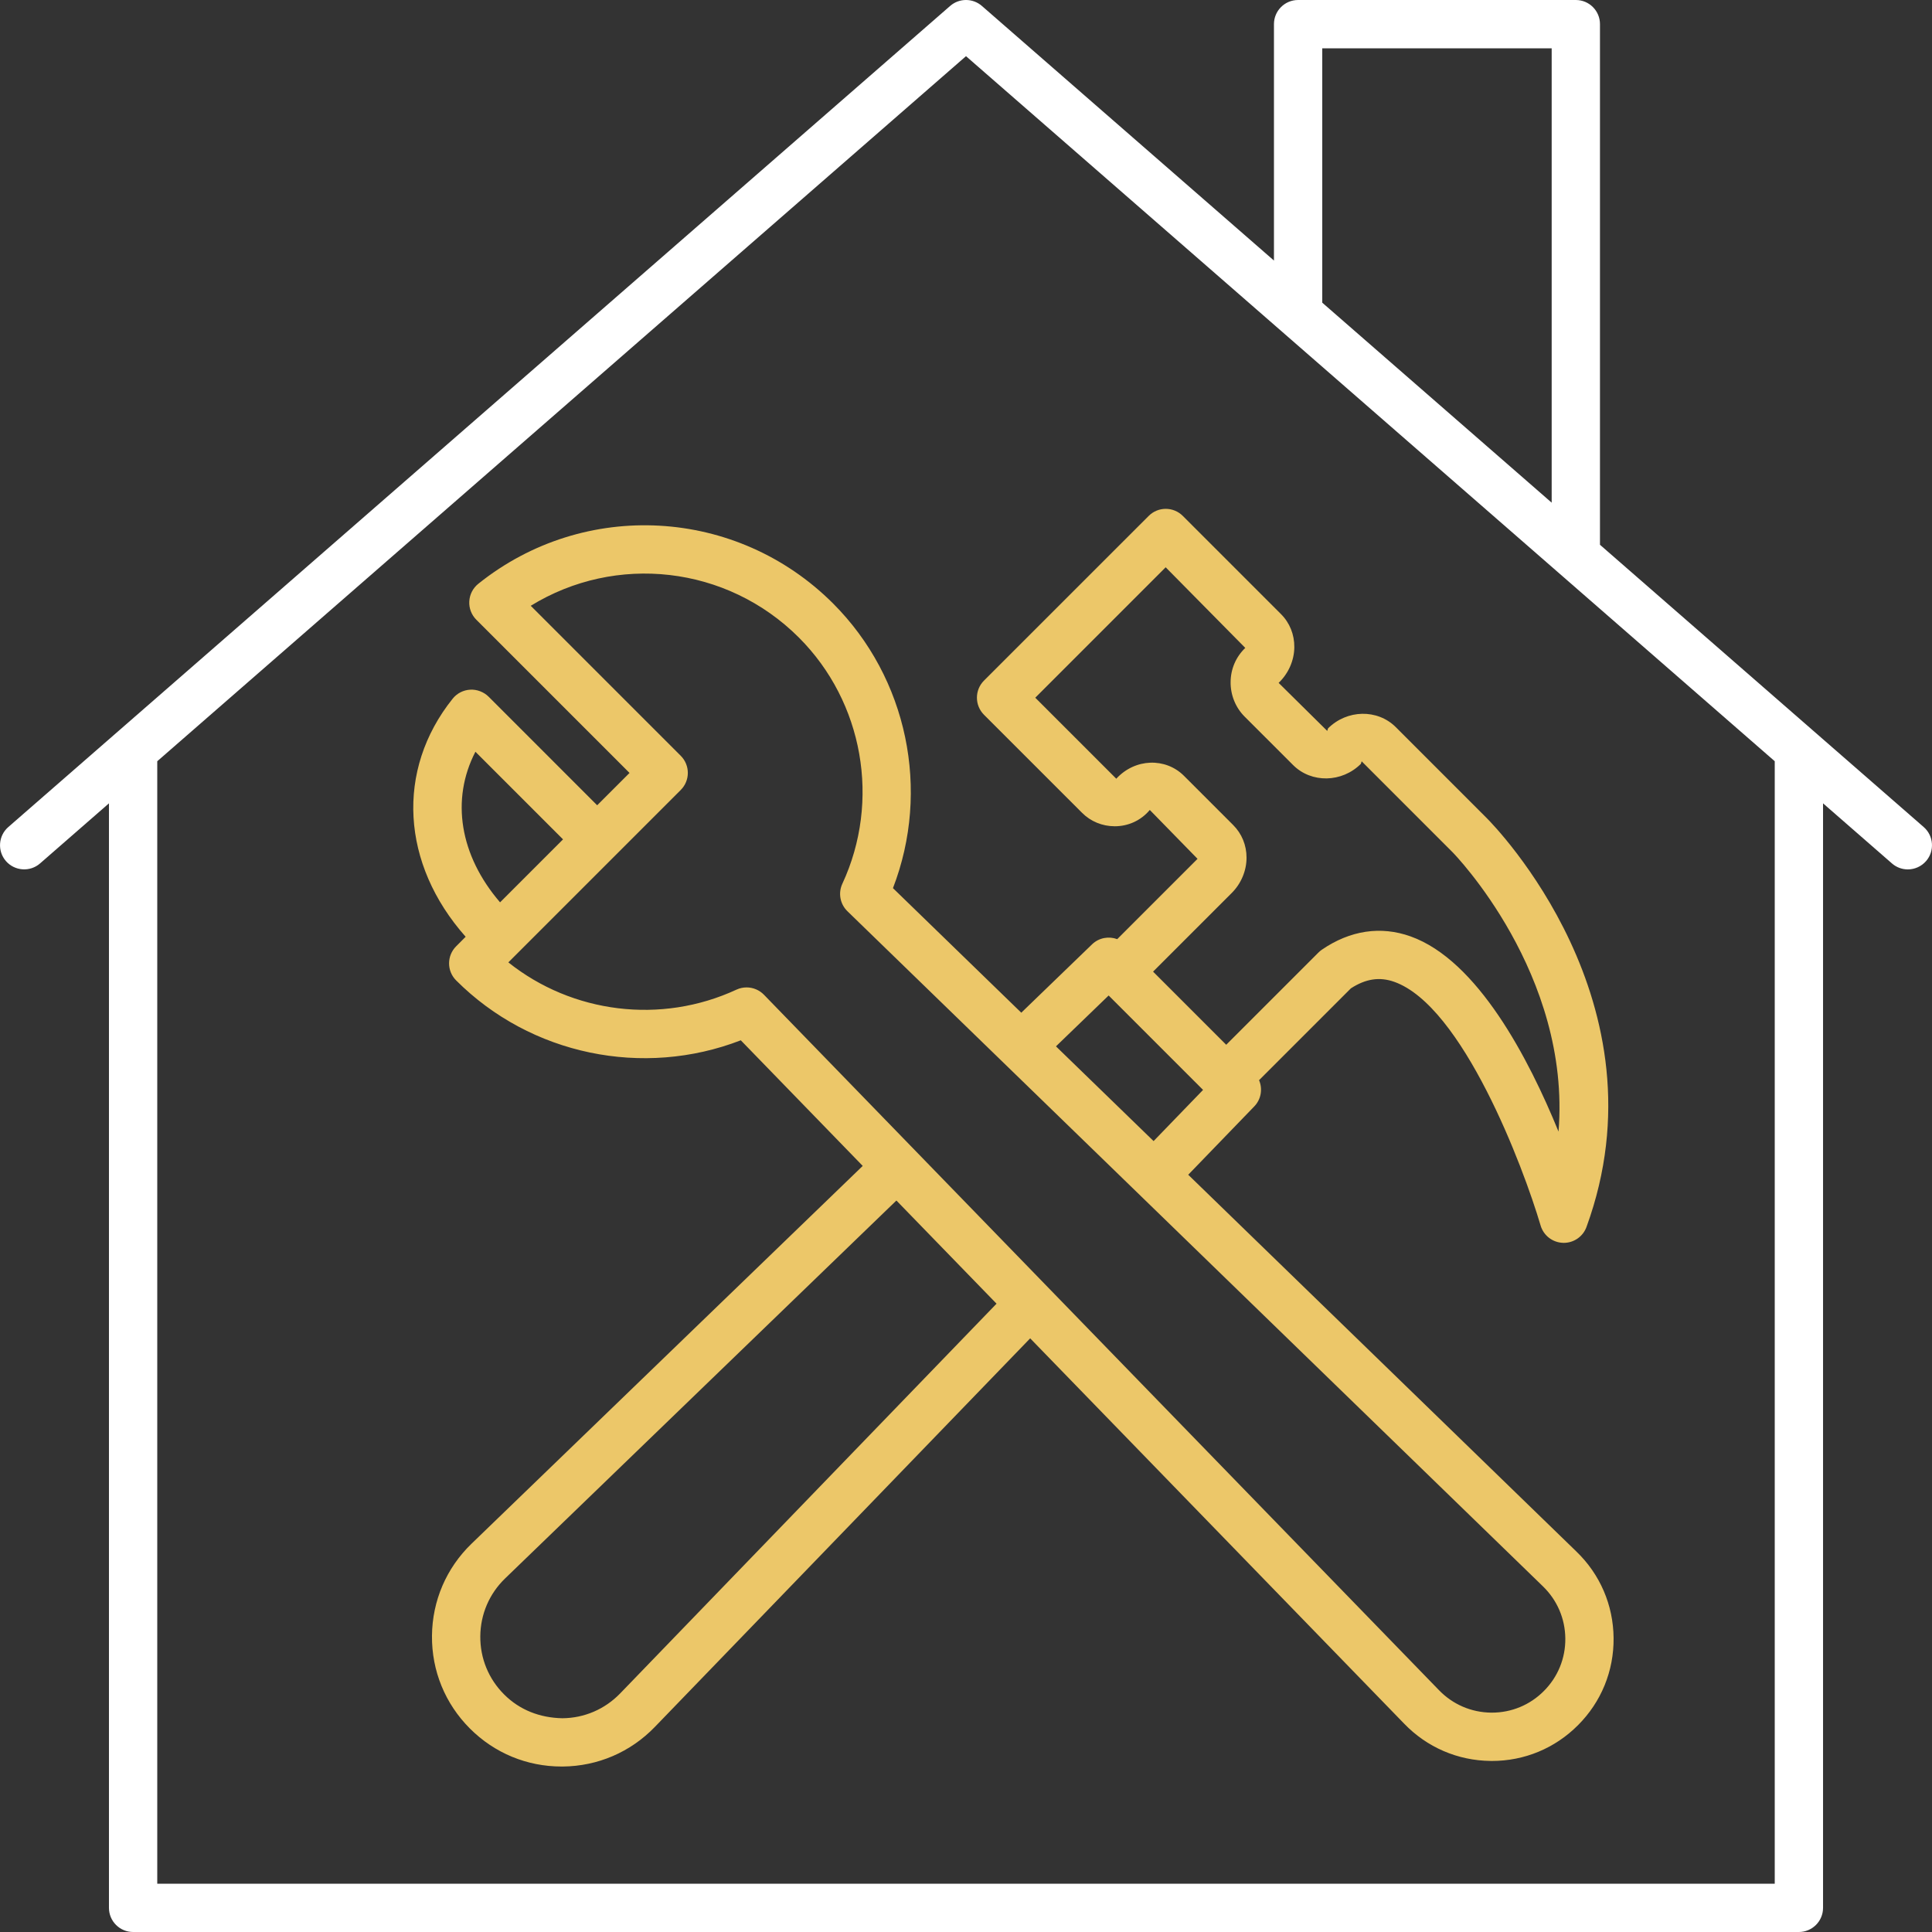 <?xml version="1.0" encoding="UTF-8"?>
<svg xmlns="http://www.w3.org/2000/svg" width="83" height="83" viewBox="0 0 83 83" fill="none">
  <rect x="0" y="0" width="83" height="83" fill="#333333" stroke="none"/>
  <g clip-path="url(#clip0_277_80)">
    <path d="M82.643 35.53L68.736 23.404V1.037C68.736 0.464 68.272 0 67.698 0H55.767C55.194 0 54.73 0.464 54.73 1.037V11.194L42.182 0.255C41.791 -0.085 41.209 -0.085 40.819 0.255L0.357 35.53C-0.075 35.907 -0.12 36.562 0.256 36.994C0.634 37.425 1.29 37.469 1.72 37.094L4.681 34.512V81.963C4.681 82.536 5.145 83 5.719 83H77.281C77.855 83 78.319 82.536 78.319 81.963V34.512L81.28 37.094C81.476 37.266 81.72 37.35 81.962 37.35C82.25 37.35 82.538 37.229 82.744 36.994C83.121 36.562 83.075 35.906 82.643 35.53ZM56.805 2.075H66.661V21.595L56.805 13.003V2.075ZM76.244 80.925H6.756V32.703L41.5 2.413L76.244 32.703V80.925Z" fill="white"></path>
    <path d="M67.721 66.653L51.047 50.468L53.884 47.532C54.183 47.223 54.249 46.777 54.09 46.405L58.034 42.461C58.675 42.046 59.27 41.957 59.9 42.181C62.829 43.224 65.431 50.092 66.186 52.651C66.313 53.08 66.701 53.379 67.149 53.393C67.16 53.394 67.171 53.394 67.181 53.394C67.616 53.394 68.006 53.123 68.156 52.713C71.668 43.094 64.197 35.472 63.876 35.151L59.964 31.238C59.175 30.451 57.867 30.48 57.053 31.292C57.05 31.295 57.022 31.398 57.019 31.401L54.931 29.337C55.353 28.933 55.599 28.376 55.605 27.806C55.611 27.262 55.407 26.755 55.029 26.379L50.815 22.165C50.409 21.759 49.754 21.759 49.348 22.165L42.273 29.239C41.868 29.645 41.868 30.301 42.273 30.707L46.487 34.92C46.856 35.29 47.355 35.496 47.89 35.497H47.891C48.452 35.497 49.004 35.264 49.396 34.796L51.447 36.896L47.997 40.346C47.635 40.213 47.215 40.282 46.919 40.566L43.875 43.506L38.362 38.155C39.983 33.96 38.993 29.131 35.79 25.926C31.656 21.793 25.104 21.429 20.548 25.08C20.318 25.265 20.177 25.538 20.161 25.834C20.144 26.127 20.254 26.415 20.463 26.624L27.045 33.206L25.655 34.595L20.991 29.93C20.783 29.722 20.476 29.611 20.2 29.629C19.906 29.645 19.632 29.785 19.447 30.016C16.988 33.086 17.237 37.127 20.005 40.244L19.597 40.653C19.191 41.059 19.191 41.714 19.597 42.12C22.8 45.324 27.629 46.315 31.825 44.692L37.063 50.088L20.258 66.318C19.175 67.364 18.572 68.769 18.558 70.274C18.544 71.78 19.124 73.195 20.189 74.26C21.242 75.314 22.637 75.891 24.125 75.891C24.142 75.891 24.158 75.891 24.175 75.891C25.68 75.878 27.086 75.274 28.132 74.191L44.257 57.496L60.321 74.047C61.303 75.067 62.624 75.637 64.04 75.651C64.058 75.651 64.075 75.652 64.092 75.652C65.49 75.652 66.8 75.109 67.789 74.118C68.791 73.117 69.335 71.786 69.321 70.37C69.308 68.953 68.739 67.632 67.721 66.653ZM52.914 38.365C53.32 37.961 53.552 37.408 53.552 36.847C53.553 36.312 53.349 35.814 52.977 35.443L50.864 33.33C50.078 32.543 48.767 32.571 47.956 33.454L44.476 29.974L50.078 24.371L53.498 27.835C53.097 28.218 52.873 28.737 52.868 29.295C52.86 29.852 53.079 30.395 53.466 30.782L55.553 32.868C56.34 33.654 57.651 33.627 58.464 32.815C58.467 32.812 58.495 32.708 58.498 32.706L62.409 36.618C62.468 36.679 67.504 41.843 66.955 48.614C65.678 45.48 63.477 41.254 60.599 40.228C59.319 39.77 58.001 39.968 56.789 40.799C56.736 40.835 56.687 40.876 56.641 40.922L52.679 44.884L49.537 41.742L52.914 38.365ZM47.628 42.767L51.684 46.823L49.559 49.022L45.365 44.952L47.628 42.767ZM20.424 32.296L24.188 36.06L21.483 38.765C19.751 36.751 19.36 34.353 20.424 32.296ZM26.641 72.752C25.984 73.43 25.103 73.81 24.157 73.817C23.187 73.797 22.324 73.461 21.657 72.794C20.989 72.127 20.625 71.238 20.634 70.294C20.642 69.349 21.021 68.467 21.699 67.811L38.51 51.575L42.812 56.007L26.641 72.752ZM66.322 72.651C65.726 73.248 64.934 73.576 64.093 73.576C64.082 73.576 64.071 73.576 64.062 73.576C63.207 73.567 62.41 73.224 61.814 72.605L32.82 42.735C32.621 42.53 32.35 42.42 32.075 42.42C31.927 42.42 31.778 42.451 31.638 42.516C28.397 44.019 24.583 43.533 21.839 41.344L29.246 33.937C29.651 33.532 29.651 32.876 29.246 32.47L22.801 26.025C26.451 23.779 31.219 24.289 34.323 27.392C37.09 30.16 37.84 34.409 36.188 37.966C36.002 38.366 36.089 38.839 36.407 39.148L66.279 68.144C66.895 68.738 67.239 69.535 67.247 70.389C67.256 71.243 66.927 72.047 66.322 72.651Z" fill="#ECC769"></path>
  </g>
  <defs>
    <clipPath id="clip0_277_80">
      <rect width="83" height="83" fill="white"></rect>
    </clipPath>
  </defs>
</svg>
